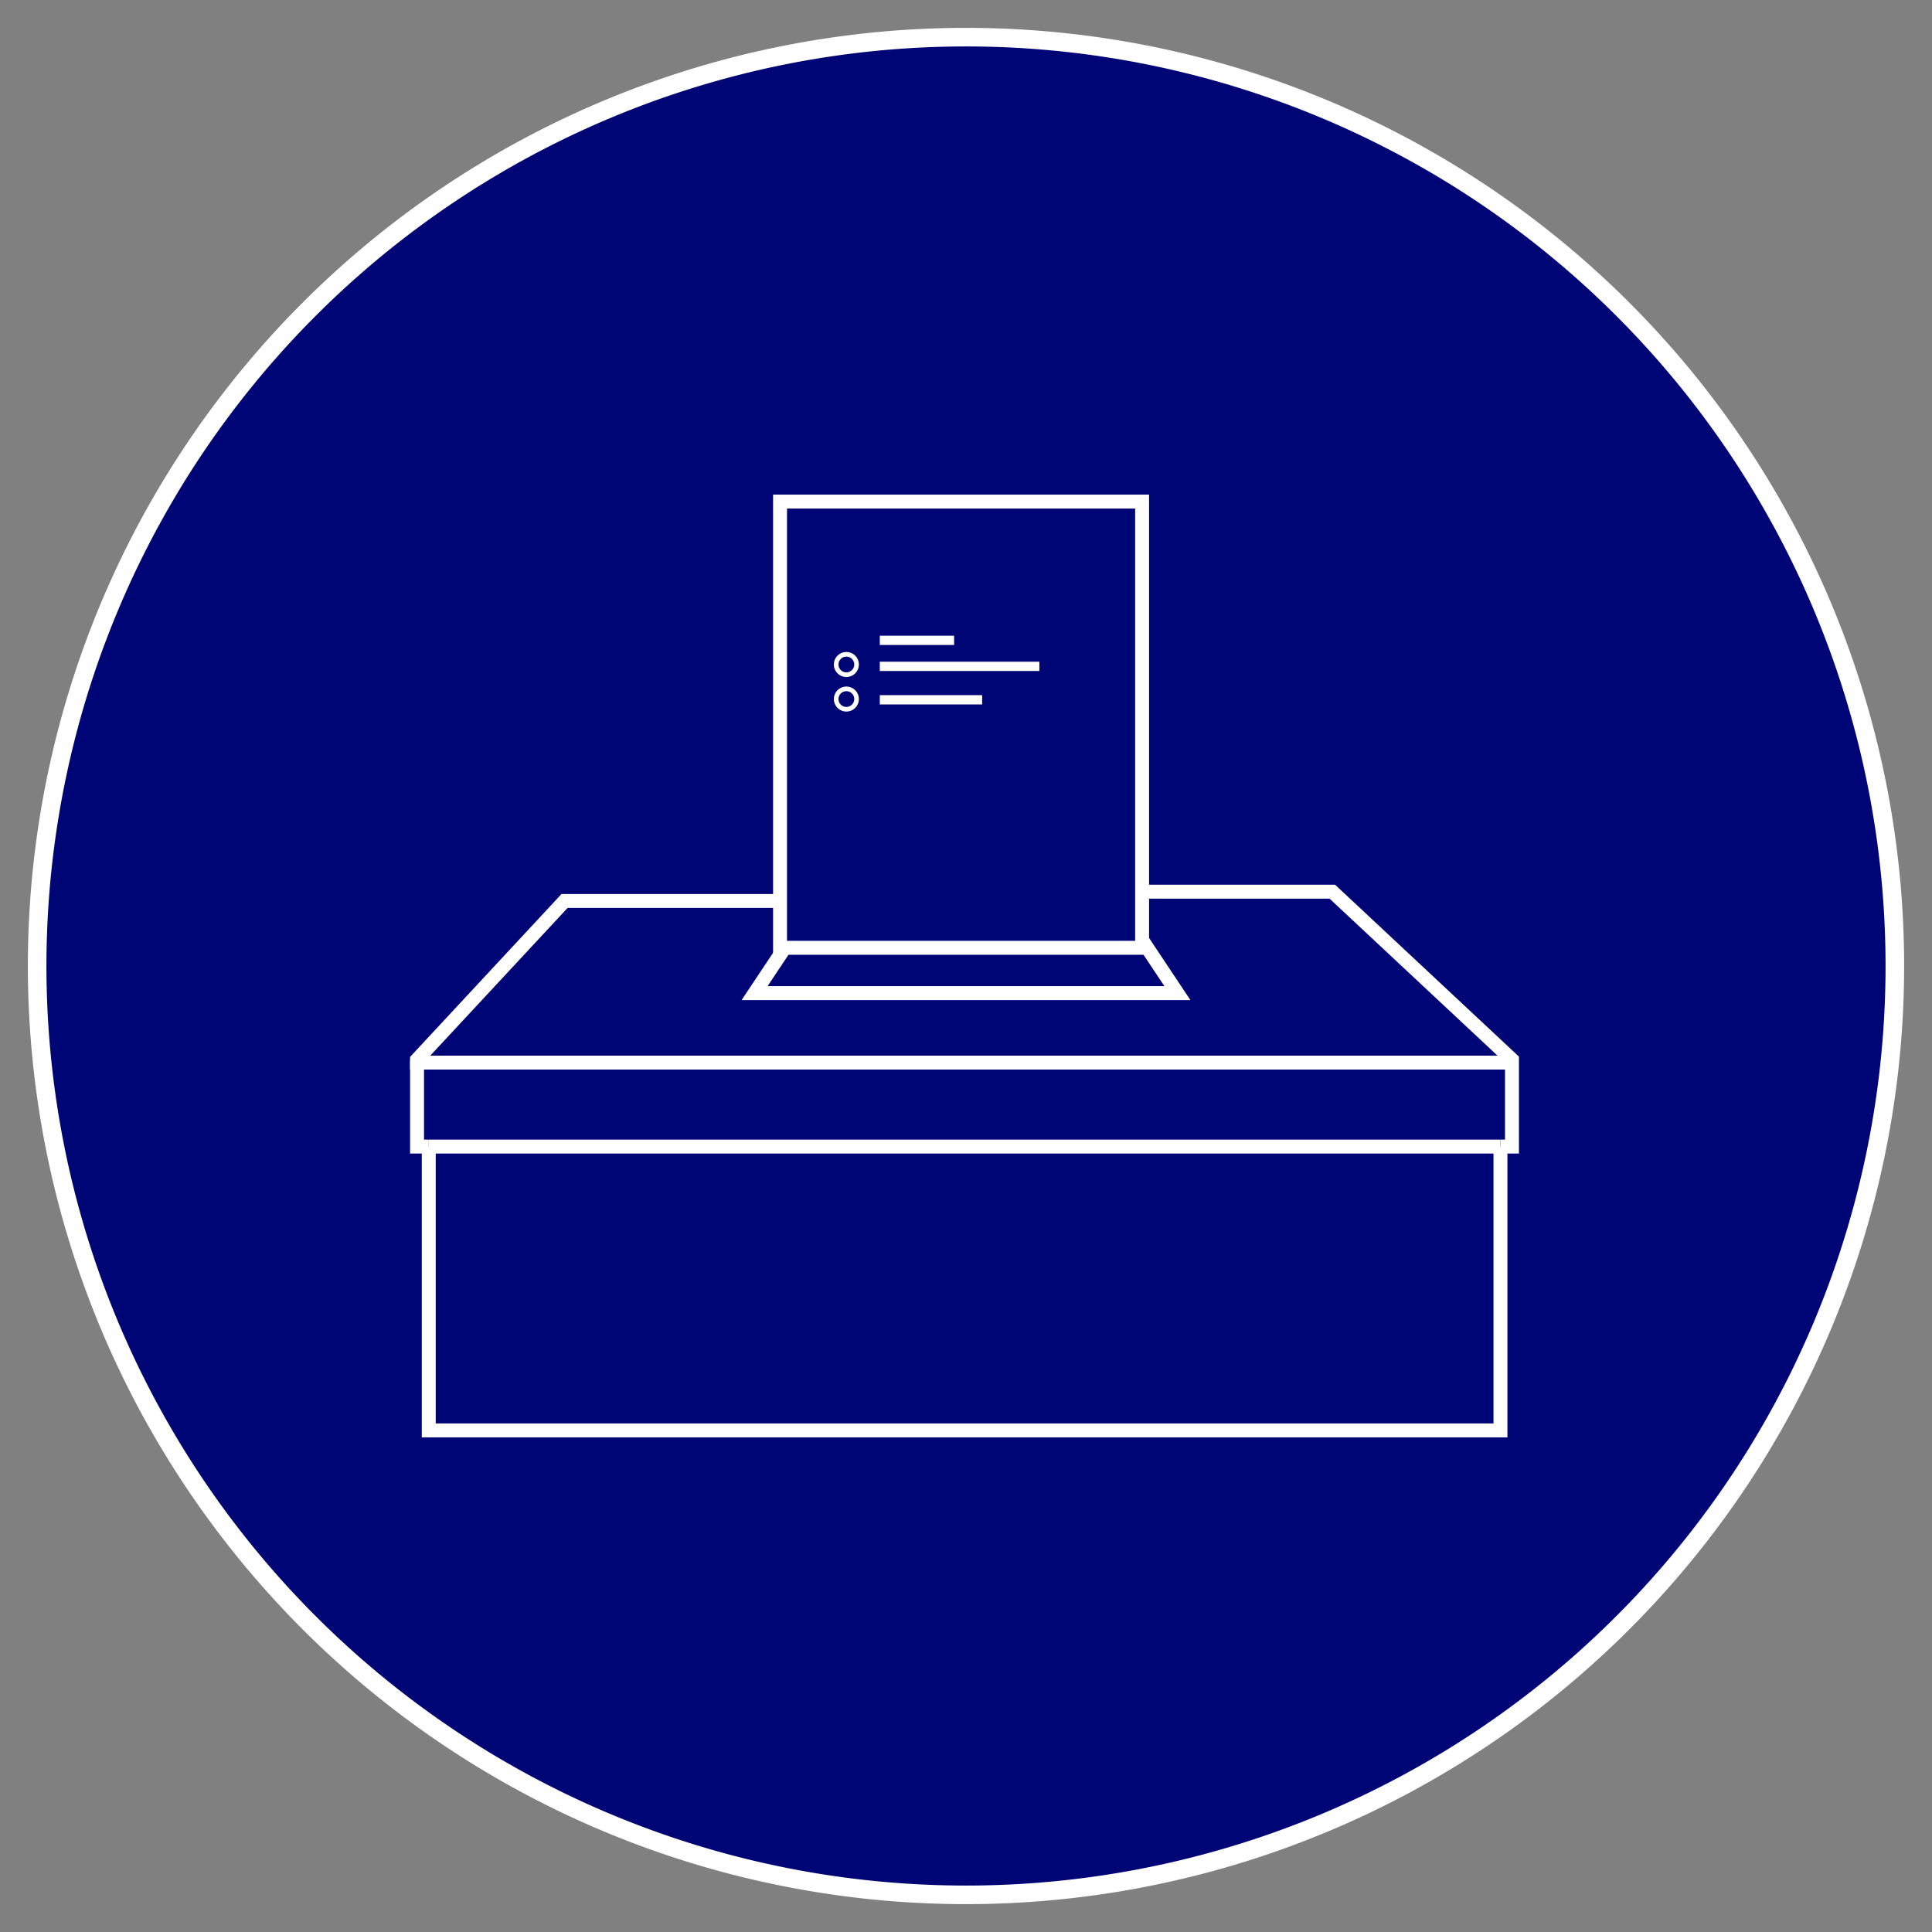 <svg id="Layer_1" data-name="Layer 1" xmlns="http://www.w3.org/2000/svg" viewBox="0 0 104 104">
  <rect x="0" y="0" width="104" height="104" fill="#808080" stroke="none"/>
  <defs>
    <style>
      .cls-1,.cls-2,.cls-3,.cls-4{fill:#000576;stroke:#fff;stroke-miterlimit:10;}
      .cls-2{stroke-width:0.75px;}
      .cls-3{stroke-width:0.5px;}
      .cls-4{stroke-width:0.25px;}
    </style>
  </defs>
  <title>Tender</title>
<path class="cls-1" d="M52,102h0a50,50,0,0,0,50-50h0A50,50,0,0,0,52,2h0A50,50,0,0,0,2,52H2A50,50,0,0,0,52,102Z"/>
  <polyline class="cls-2" points="23.08 61.72 23.08 77 80.77 77 80.77 61.72"/>
  <polyline class="cls-2" points="81.39 57.2 81.39 61.72 80.77 61.72"/>
  <polyline class="cls-2" points="81.39 57.2 81.39 57.04 71.72 48 61.48 48"/>
  <polyline class="cls-2" points="81.55 57.2 81.39 57.2 22.45 57.2 22.45 57.04 30.39 48.5 42.39 48.5"/>
  <polyline class="cls-2" points="23.08 61.72 22.45 61.72 22.45 57.04"/>
  <line class="cls-2" x1="23.08" y1="61.72" x2="80.77" y2="61.72"/>
  <polygon class="cls-2" points="61.51 50.65 42.49 50.65 40.62 53.46 63.38 53.46 61.51 50.65"/>
  <polygon class="cls-2" points="61.48 27 61.48 30.53 61.48 46.48 61.48 51.02 41.99 51.02 41.99 27 61.48 27"/>
  <line class="cls-3" x1="47.36" y1="34.47" x2="51.36" y2="34.47"/>
  <line class="cls-3" x1="47.36" y1="35.87" x2="55.95" y2="35.87"/>
  <line class="cls-3" x1="47.36" y1="37.67" x2="52.87" y2="37.67"/>
  <circle class="cls-4" cx="45.56" cy="35.77" r="0.55"/>
  <circle class="cls-4" cx="45.56" cy="37.63" r="0.55"/>
</svg>